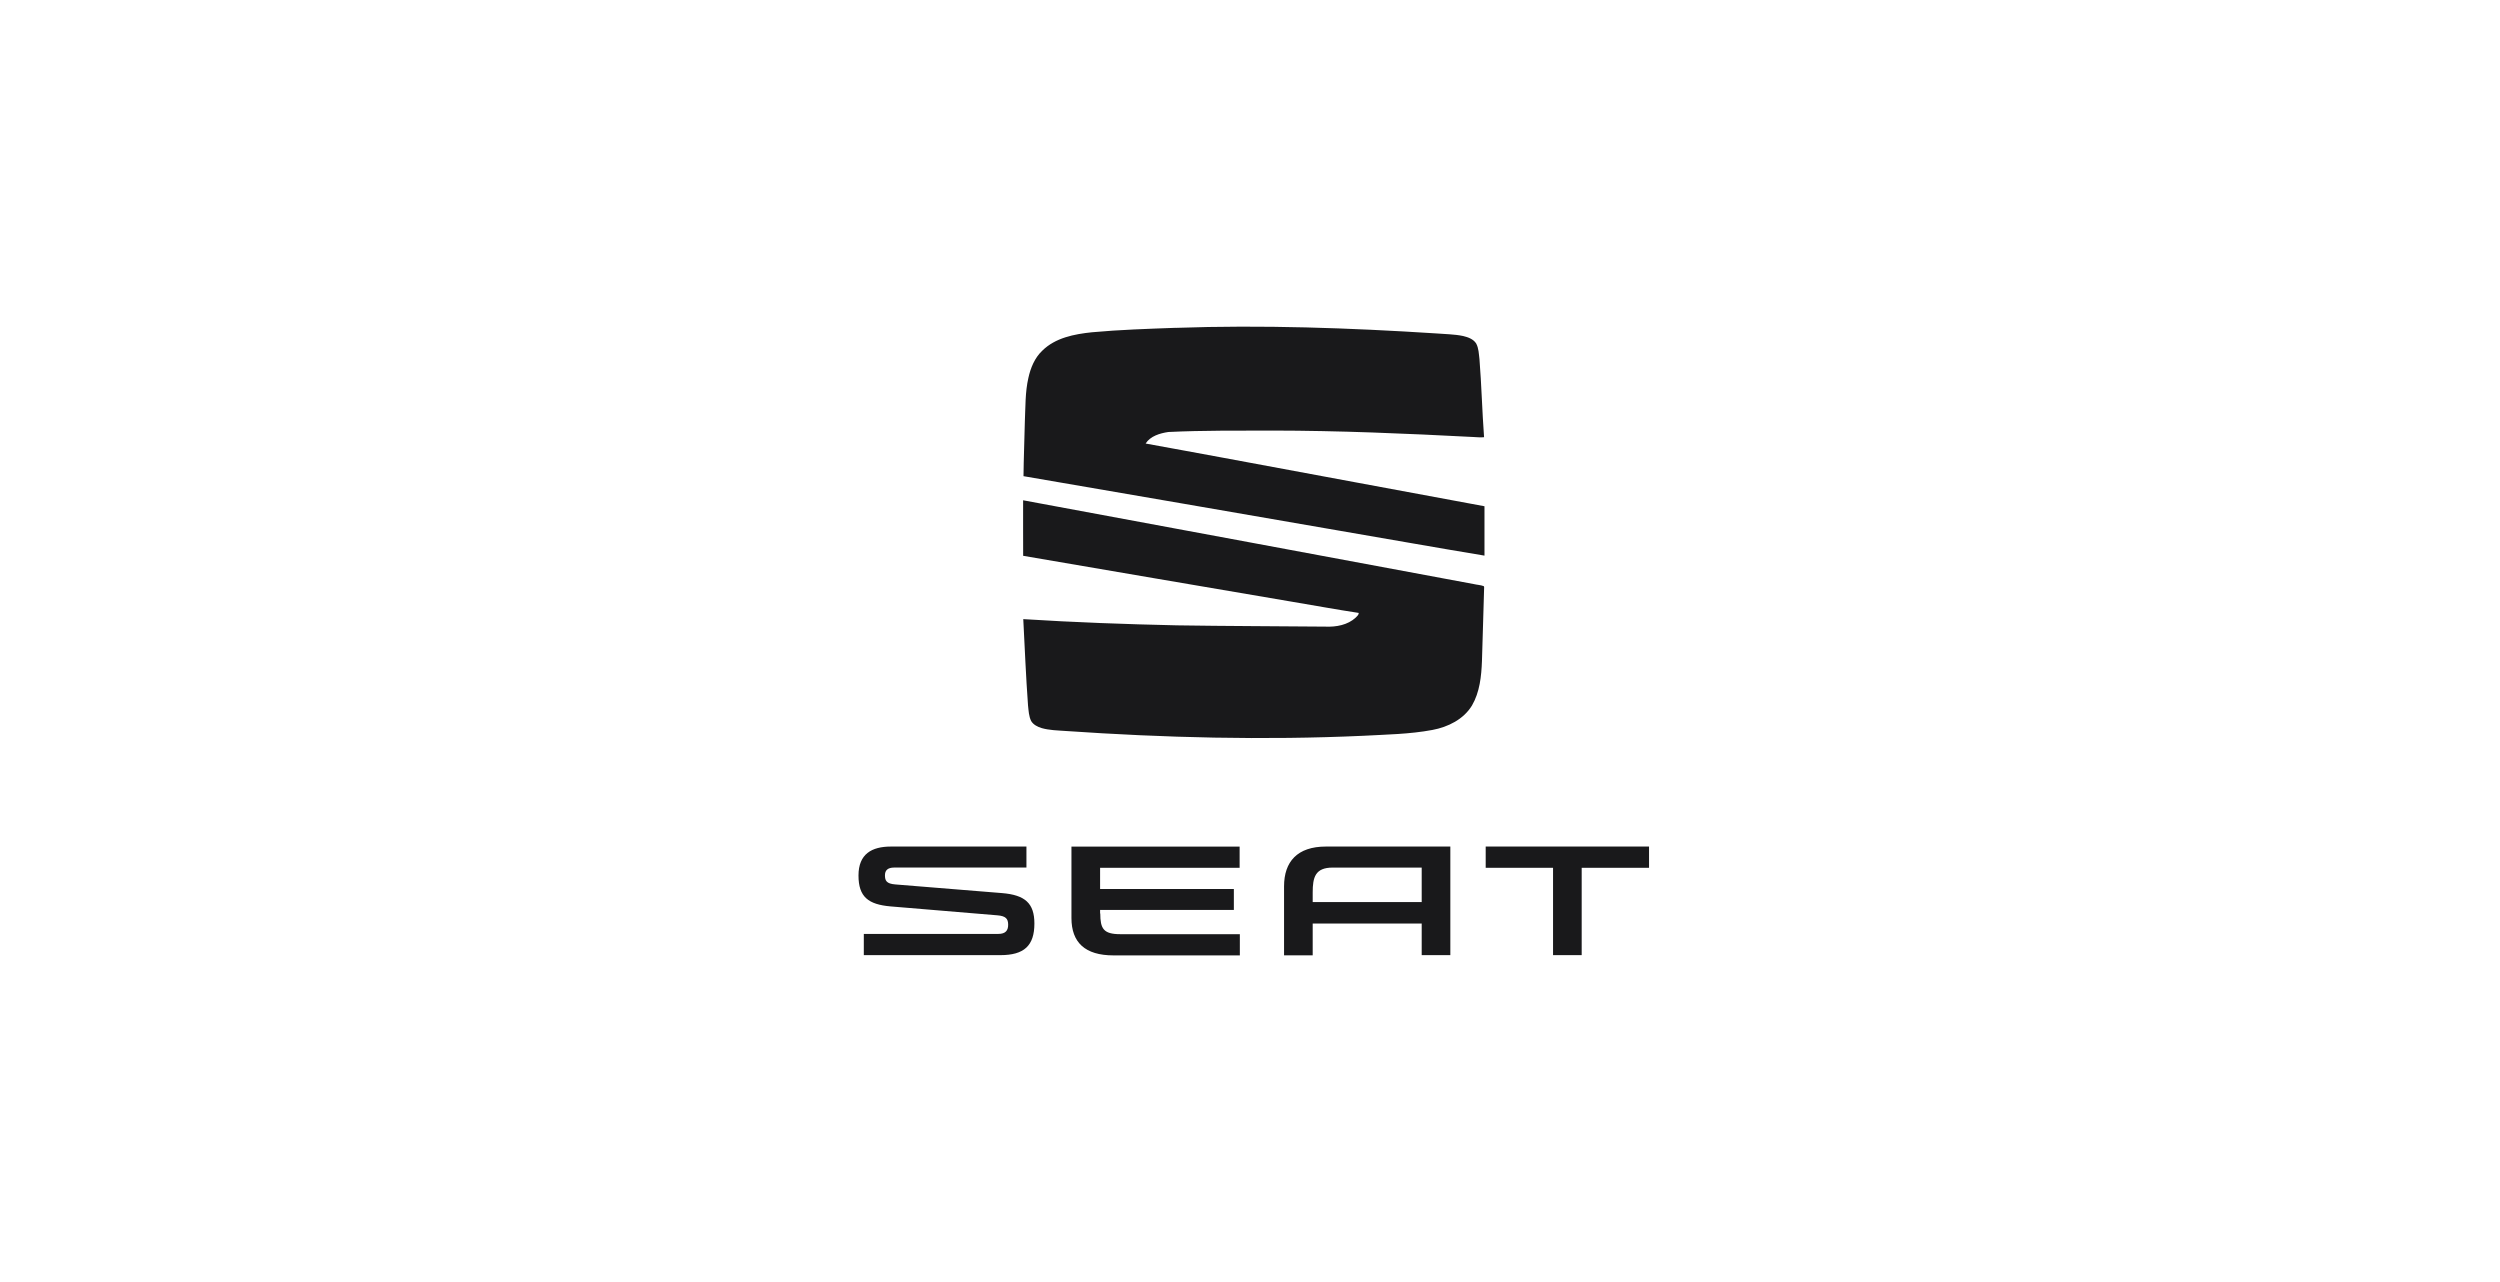 <svg id="Layer_1" xmlns="http://www.w3.org/2000/svg" viewBox="0 0 663.31 340.16">
  <defs>
    <style>
      .cls-1 {
        fill: #19191b;
        stroke-width: 0px;
      }
    </style>
  </defs>
  <path class="cls-1" d="M311.95,86.99c23.02-.81,46.05,0,69.03,1.47,2.42.21,4.87.19,7.25.7,1.29.31,2.68.8,3.43,1.97.69,1.27.7,2.76.88,4.16.55,6.89.71,13.82,1.22,20.71-1,.12-1.99-.03-2.99-.06-17.72-.92-35.45-1.68-53.2-1.7-9.19.03-18.4-.06-27.58.38-2.23.33-4.75,1.07-6.03,3.06,6.95,1.23,13.88,2.57,20.83,3.82,23.02,4.31,46.06,8.52,69.08,12.82-.02,4.37-.01,8.73,0,13.1-12.95-2.14-25.87-4.46-38.81-6.67-27.83-4.8-55.66-9.66-83.5-14.41.05-4.85.26-9.69.36-14.54.18-3.84.07-7.73.93-11.5.58-2.66,1.67-5.34,3.68-7.24,3.48-3.45,8.51-4.41,13.2-4.9,7.38-.68,14.8-.91,22.2-1.18h0ZM271.43,132.73c39.88,7.36,79.74,14.84,119.61,22.24.87.21,1.8.23,2.64.55l.1.23c-.22,6.54-.35,13.09-.58,19.63-.15,4.04-.58,8.26-2.65,11.81-2.23,3.68-6.37,5.71-10.48,6.48-6.05,1.14-12.23,1.21-18.35,1.55-26.36,1.2-52.77.53-79.09-1.28-2.1-.15-4.24-.18-6.28-.77-1.06-.33-2.15-.87-2.75-1.85-.64-1.28-.68-2.75-.84-4.14-.56-7.63-.86-15.28-1.26-22.91,13.58.86,27.17,1.35,40.78,1.65,13.13.21,26.27.21,39.4.34,2.83.12,5.9-.42,8.04-2.41.31-.36.82-.69.77-1.23-5.92-.89-11.8-1.99-17.71-2.97-23.77-4.06-47.55-8.09-71.31-12.18-.03-4.91,0-9.82-.01-14.73h0Z"></path>
  <path class="cls-1" d="M377.21,230.25v9.09h-28.92v-2.56c0-3.97.64-6.59,5.3-6.59h23.62v.06ZM351.8,224.61c-7.6,0-11.11,4.03-11.11,10.56v18.31h7.6v-8.45h28.92v8.39h7.6v-28.81h-33ZM394.19,224.61v5.63h17.87v23.18h7.6v-23.18h17.87v-5.63h-43.34ZM291.93,242.35c0,4.03.83,5.51,5.3,5.51h31.73v5.63h-33.51c-7.6,0-11.17-3.46-11.17-9.92v-18.95h44.62v5.63h-37.02v5.63h35.49v5.54h-35.49v.96l.06-.03ZM237.54,234.66c-2.36-.19-2.74-1.02-2.74-2.43,0-1.28.7-2.05,2.49-2.05h35.05v-5.57h-35.94c-5.11,0-8.62,1.98-8.62,7.68s2.62,7.68,8.49,8.2l28.41,2.37c2.17.19,2.81.9,2.81,2.5,0,1.47-.64,2.43-2.62,2.43h-35.68v5.63h36.26c6.26,0,9-2.5,9-8.39,0-5.38-2.49-7.56-8.55-8.07l-28.34-2.3Z"></path>
</svg>